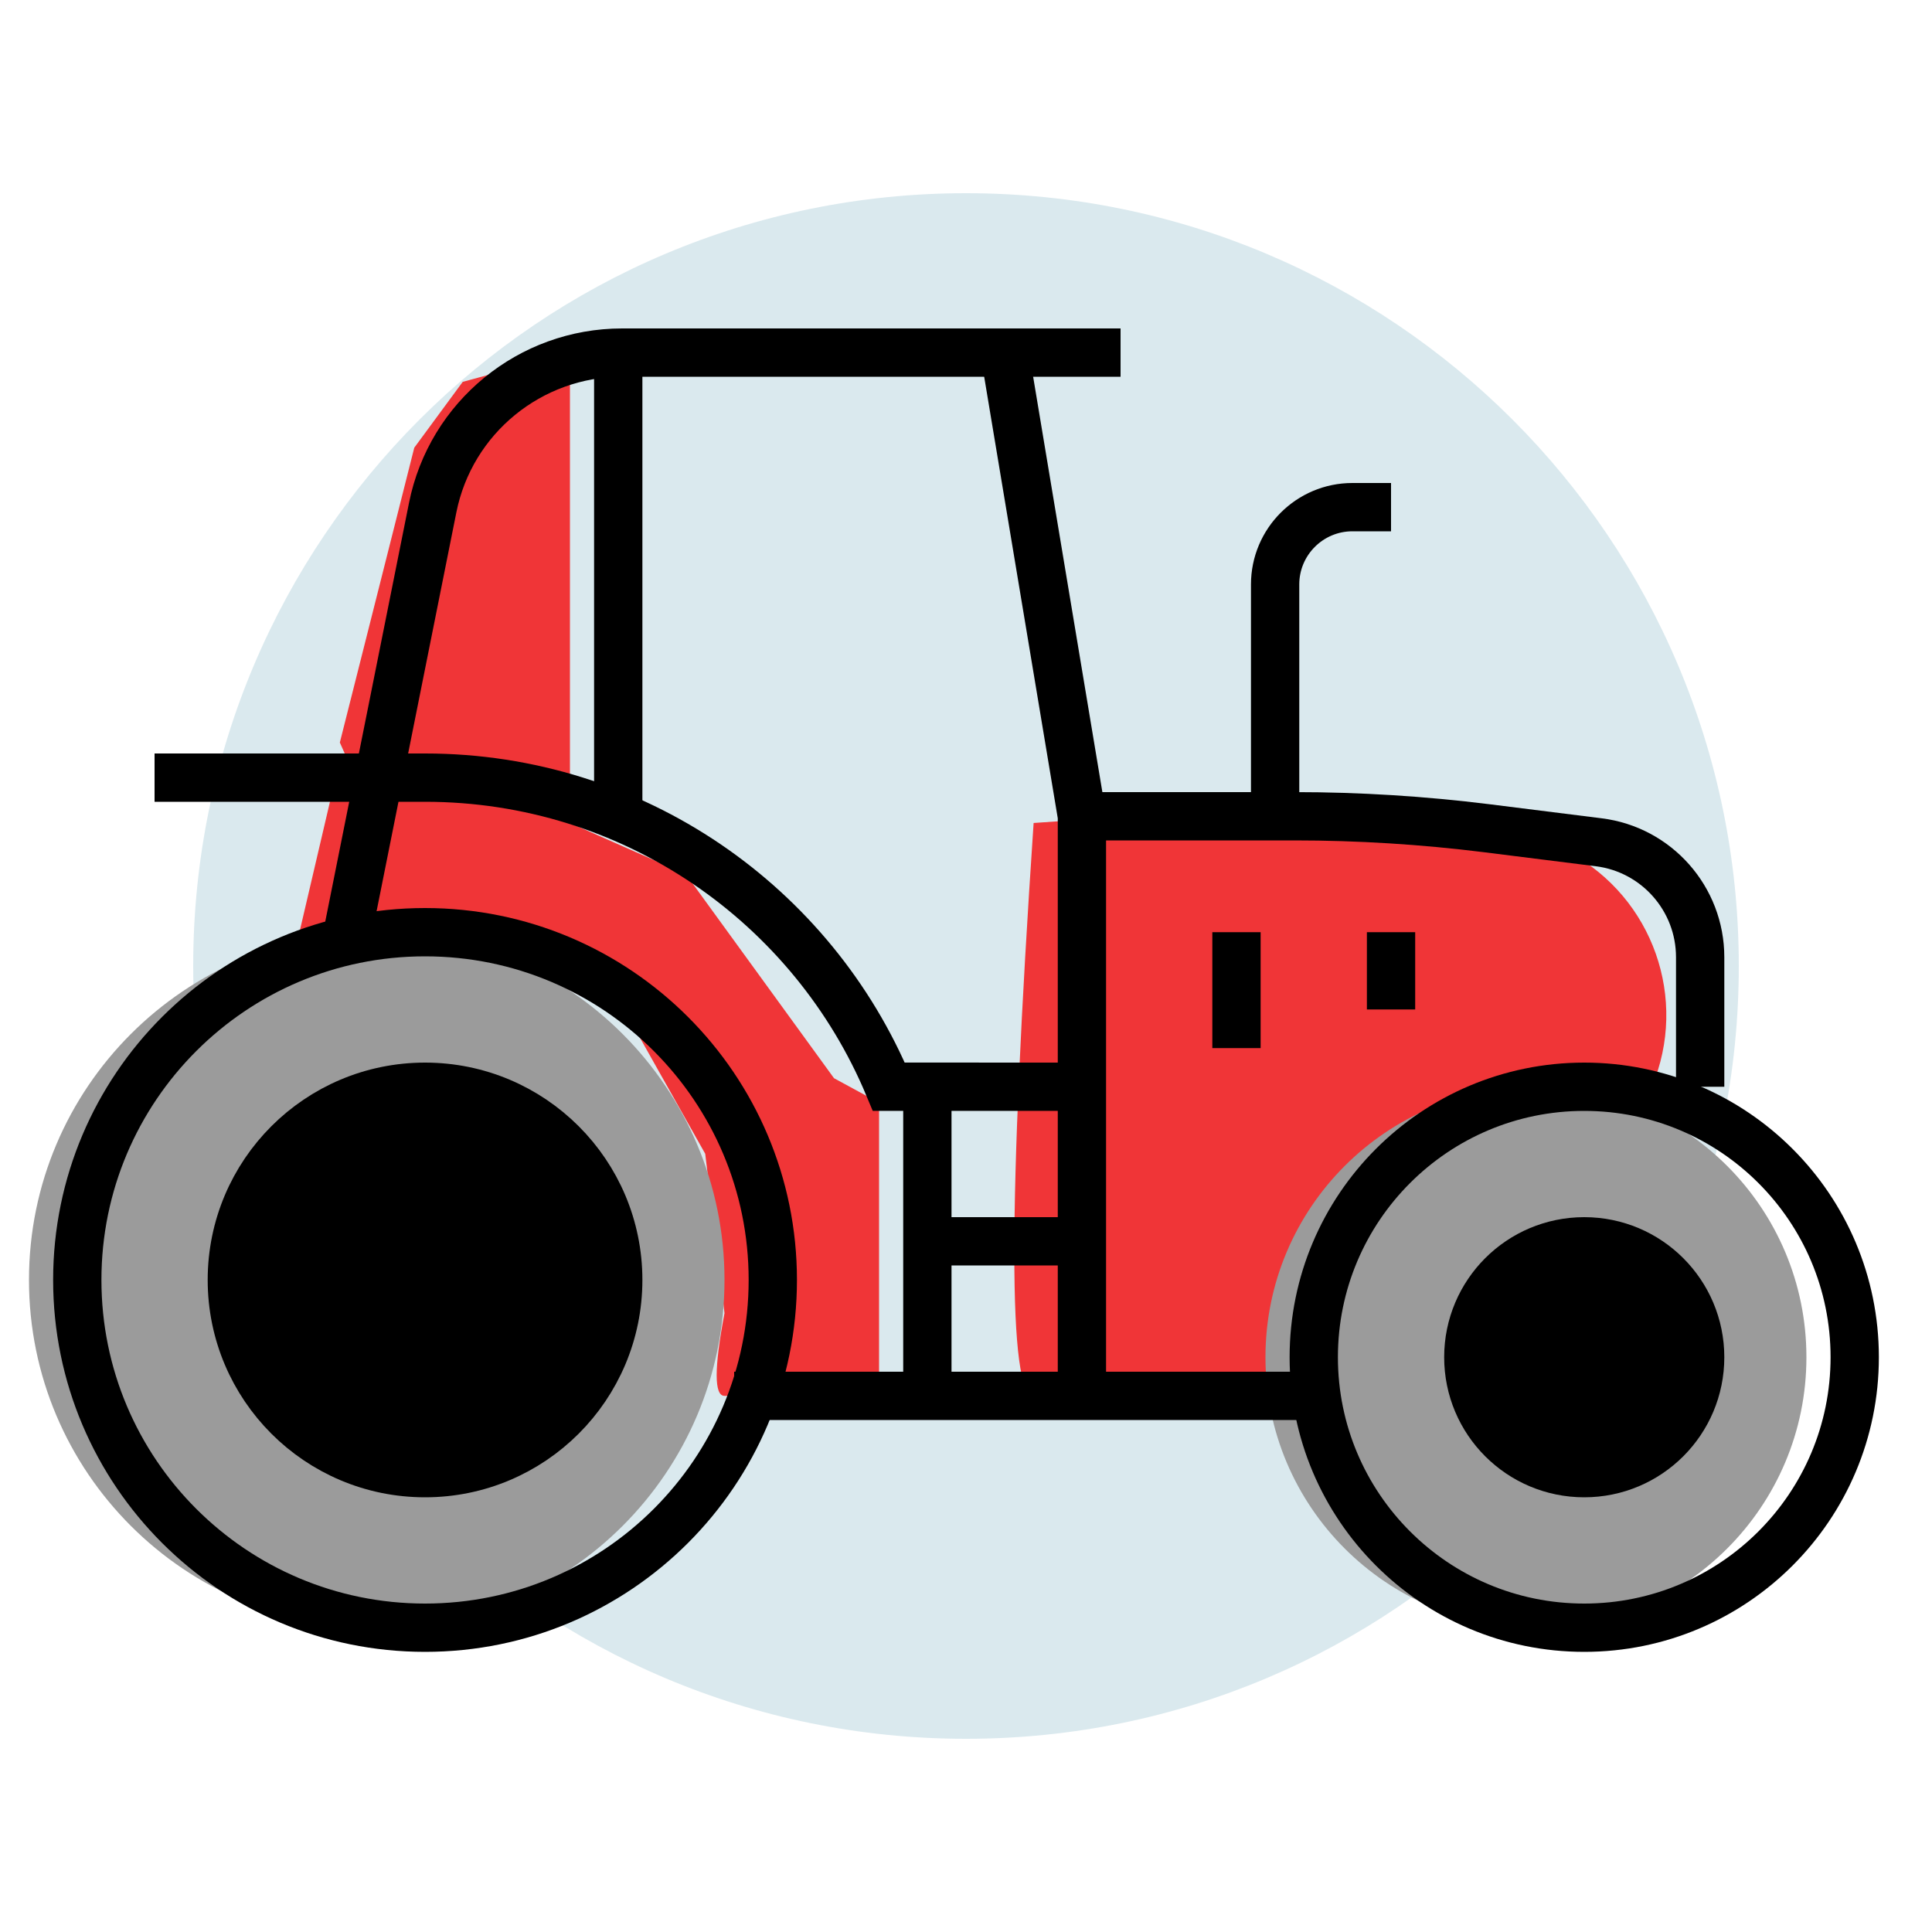<?xml version="1.0" encoding="UTF-8"?>
<svg width="40px" height="40px" viewBox="0 0 40 40" version="1.1" xmlns="http://www.w3.org/2000/svg" xmlns:xlink="http://www.w3.org/1999/xlink">
    <!-- Generator: Sketch 53.2 (72643) - https://sketchapp.com -->
    <title>nuevas técnicas agrícolas</title>
    <desc>Created with Sketch.</desc>
    <g id="nuevas-técnicas-agrícolas" stroke="none" stroke-width="1" fill="none" fill-rule="evenodd">
        <path d="M36,20 C36,28.837 28.837,36 20,36 C11.163,36 4,28.837 4,20 C4,11.163 11.163,4 20,4 C28.837,4 36,11.163 36,20" id="Fill-1:c2all" fill="#6CAABC" opacity="0.251"></path>
        <path d="M15,28.9 C15.216,28.9 16.282,28.9 18.2,28.9 L18.2,22.83 L17.267,22.323 L14.2,18.1 L11.8,17.039 L10.217,16.1 L8.152,16.1 L6.948,16.1 L6.2,19.3 C7.989,19.3 8.884,19.3 8.884,19.3 C8.884,19.3 9.856,19.7 11.8,20.5 L13.075,21.176 L14.601,23.888 L15,27.187 C14.784,28.329 14.784,28.9 15,28.9 Z" id="Path-6" fill="#F03537"></path>
        <path d="M7.36,16.1 L11.8,16.9 C11.8,10.5 11.8,7.3 11.8,7.3 C11.8,7.3 11.06,7.502 9.58,7.906 L8.577,9.269 L7.036,15.373 L7.36,16.1 Z" id="Path-7" fill="#F03537"></path>
        <path d="M21.4,17.039 C20.867,24.946 20.867,28.9 21.4,28.9 C21.933,28.9 23.533,28.9 26.2,28.9 L27.8,24.755 L30.457,22.83 L34.2,22.5 L34.2,22.5 C34.963,20.684 34.223,18.586 32.491,17.65 L32.098,17.438 L28.502,17.039 L23.424,16.9" id="Path-5" fill="#F03537"></path>
        <g id="Group-31" transform="translate(0.6, 7.3)">
            <path d="M14.4,19.2 C14.4,15.223 11.177,12 7.2,12 C3.223,12 0,15.223 0,19.2 C0,23.177 3.223,26.4 7.2,26.4 C11.177,26.4 14.4,23.177 14.4,19.2 Z" id="Stroke-1" fill="#9B9B9B"></path>
            <path d="M15.4,19.2 C15.4,15.223 12.177,12 8.2,12 C4.223,12 1,15.223 1,19.2 C1,23.177 4.223,26.4 8.2,26.4 C12.177,26.4 15.4,23.177 15.4,19.2 Z" id="Stroke-1" stroke="#000000"></path>
            <path d="M36.8,20.8 C36.8,17.707 34.293,15.2 31.2,15.2 C28.107,15.2 25.6,17.707 25.6,20.8 C25.6,23.893 28.107,26.4 31.2,26.4 C34.293,26.4 36.8,23.893 36.8,20.8 Z" id="Stroke-3" fill="#9B9B9B"></path>
            <path d="M37.8,20.8 C37.8,17.707 35.293,15.2 32.2,15.2 C29.107,15.2 26.6,17.707 26.6,20.8 C26.6,23.893 29.107,26.4 32.2,26.4 C35.293,26.4 37.8,23.893 37.8,20.8 Z" id="Stroke-3" stroke="#000000"></path>
            <path d="M12.2,19.2 C12.2,16.99 10.409,15.2 8.2,15.2 C5.991,15.2 4.2,16.99 4.2,19.2 C4.2,21.41 5.991,23.2 8.2,23.2 C10.409,23.2 12.2,21.41 12.2,19.2 Z" id="Stroke-5" stroke="#000000" fill="#000000"></path>
            <path d="M34.6,20.8 C34.6,19.474 33.526,18.4 32.2,18.4 C30.874,18.4 29.8,19.474 29.8,20.8 C29.8,22.126 30.874,23.2 32.2,23.2 C33.526,23.2 34.6,22.126 34.6,20.8 Z" id="Stroke-7" stroke="#000000" fill="#000000"></path>
            <path d="M34.6,15.2 L34.6,12.518 C34.6,11.309 33.699,10.287 32.498,10.138 L30.177,9.847 C28.86,9.683 27.534,9.6 26.208,9.6 L21.8,9.6" id="Stroke-9" stroke="#000000"></path>
            <path d="M14.6,21.6 L26.6,21.6" id="Stroke-11" stroke="#000000"></path>
            <polyline id="Stroke-13" stroke="#000000" points="21.8 21.6 21.8 9.6 20.2 0"></polyline>
            <path d="M2.6,8.8 L8.2,8.8 C12.526,8.8 16.235,11.442 17.802,15.199 L21.8,15.2" id="Stroke-15" stroke="#000000"></path>
            <path d="M22.6,0 L12.28,0 C10.375,0 8.731,1.343 8.358,3.211 L6.6,12" id="Stroke-17" stroke="#000000"></path>
            <path d="M25.8,9.6 L25.8,4.8 C25.8,3.917 26.517,3.2 27.4,3.2 L28.2,3.2" id="Stroke-19" stroke="#000000"></path>
            <path d="M12.2,9.6 L12.2,0" id="Stroke-21" stroke="#000000"></path>
            <path d="M25,12 L25,14.4" id="Stroke-23" stroke="#000000"></path>
            <path d="M28.2,12 L28.2,13.6" id="Stroke-25" stroke="#000000"></path>
            <path d="M18.6,15.2 L18.6,21.6" id="Stroke-27" stroke="#000000"></path>
            <path d="M18.6,18.4 L21.8,18.4" id="Stroke-29" stroke="#000000"></path>
        </g>
    </g>
</svg>